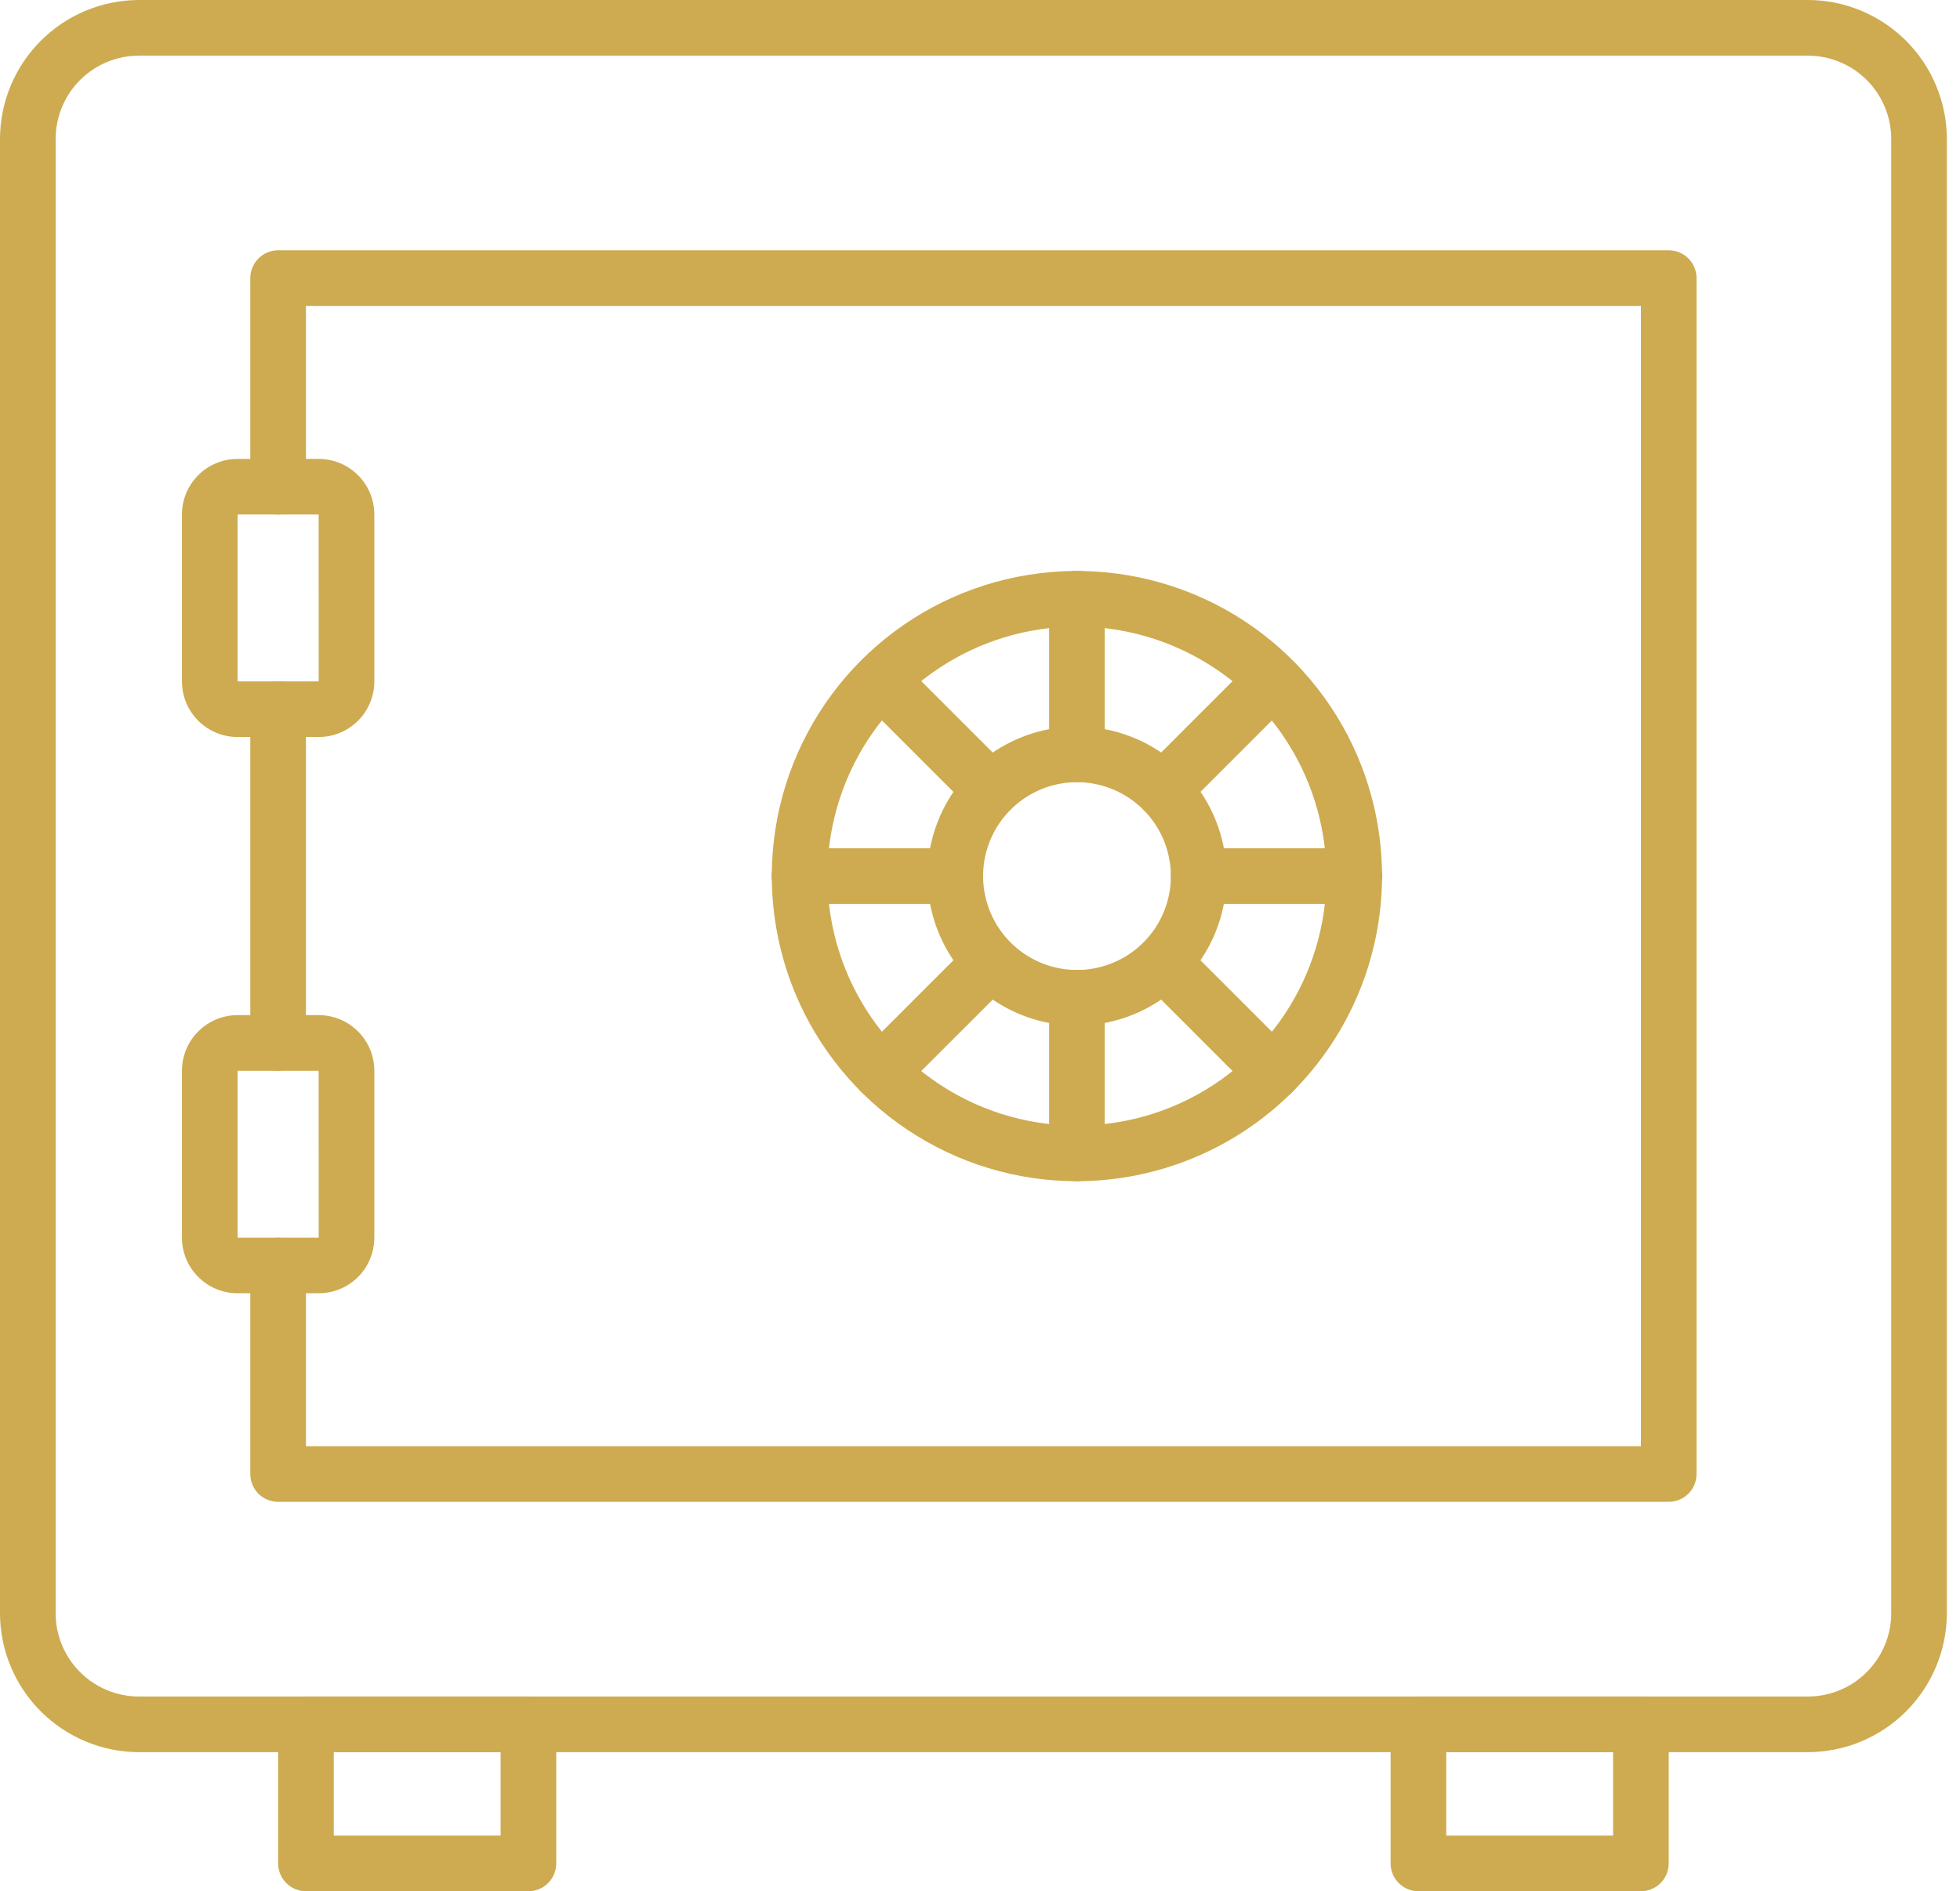 <svg width="57" height="55" viewBox="0 0 57 55" fill="none" xmlns="http://www.w3.org/2000/svg">
<path d="M52.574 50.956H4.044C2.972 50.955 1.944 50.528 1.186 49.77C0.428 49.012 0.001 47.984 0 46.912V4.044C0.001 2.972 0.428 1.944 1.186 1.186C1.944 0.428 2.972 0.001 4.044 0H52.574C53.646 0.001 54.674 0.428 55.432 1.186C56.19 1.944 56.616 2.972 56.618 4.044V46.912C56.616 47.984 56.19 49.012 55.432 49.77C54.674 50.528 53.646 50.955 52.574 50.956ZM4.044 1.618C3.401 1.618 2.783 1.873 2.328 2.328C1.873 2.783 1.618 3.401 1.618 4.044V46.912C1.618 47.555 1.873 48.172 2.328 48.627C2.783 49.083 3.401 49.338 4.044 49.338H52.574C53.217 49.338 53.834 49.083 54.289 48.627C54.744 48.172 55 47.555 55 46.912V4.044C55 3.401 54.744 2.783 54.289 2.328C53.834 1.873 53.217 1.618 52.574 1.618H4.044Z" fill="#CEAB50"/>
<path d="M8.088 31.14C7.874 31.14 7.668 31.055 7.516 30.903C7.365 30.751 7.279 30.545 7.279 30.331V20.625C7.279 20.41 7.365 20.205 7.516 20.053C7.668 19.901 7.874 19.816 8.088 19.816C8.303 19.816 8.508 19.901 8.66 20.053C8.812 20.205 8.897 20.41 8.897 20.625V30.331C8.897 30.545 8.812 30.751 8.66 30.903C8.508 31.055 8.303 31.14 8.088 31.14Z" fill="#CEAB50"/>
<path d="M48.529 43.676H8.088C7.874 43.676 7.668 43.591 7.516 43.44C7.365 43.288 7.279 43.082 7.279 42.868V36.801C7.279 36.587 7.365 36.381 7.516 36.23C7.668 36.078 7.874 35.993 8.088 35.993C8.303 35.993 8.508 36.078 8.66 36.23C8.812 36.381 8.897 36.587 8.897 36.801V42.059H47.721V8.897H8.897V14.154C8.897 14.369 8.812 14.575 8.66 14.726C8.508 14.878 8.303 14.963 8.088 14.963C7.874 14.963 7.668 14.878 7.516 14.726C7.365 14.575 7.279 14.369 7.279 14.154V8.088C7.279 7.874 7.365 7.668 7.516 7.516C7.668 7.365 7.874 7.279 8.088 7.279H48.529C48.744 7.279 48.95 7.365 49.101 7.516C49.253 7.668 49.338 7.874 49.338 8.088V42.868C49.338 43.082 49.253 43.288 49.101 43.44C48.95 43.591 48.744 43.676 48.529 43.676Z" fill="#CEAB50"/>
<path d="M15.368 55H8.897C8.683 55 8.477 54.915 8.325 54.763C8.173 54.611 8.088 54.406 8.088 54.191V50.147C8.088 49.933 8.173 49.727 8.325 49.575C8.477 49.423 8.683 49.338 8.897 49.338H15.368C15.582 49.338 15.788 49.423 15.94 49.575C16.091 49.727 16.177 49.933 16.177 50.147V54.191C16.177 54.406 16.091 54.611 15.94 54.763C15.788 54.915 15.582 55 15.368 55ZM9.706 53.382H14.559V50.956H9.706V53.382Z" fill="#CEAB50"/>
<path d="M47.721 55H41.25C41.035 55 40.83 54.915 40.678 54.763C40.526 54.611 40.441 54.406 40.441 54.191V50.147C40.441 49.933 40.526 49.727 40.678 49.575C40.83 49.423 41.035 49.338 41.25 49.338H47.721C47.935 49.338 48.141 49.423 48.292 49.575C48.444 49.727 48.529 49.933 48.529 50.147V54.191C48.529 54.406 48.444 54.611 48.292 54.763C48.141 54.915 47.935 55 47.721 55ZM42.059 53.382H46.912V50.956H42.059V53.382Z" fill="#CEAB50"/>
<path d="M9.267 21.434H6.909C6.48 21.434 6.068 21.263 5.765 20.96C5.462 20.657 5.291 20.245 5.291 19.816V14.963C5.291 14.534 5.462 14.123 5.765 13.819C6.068 13.516 6.48 13.346 6.909 13.346H9.268C9.697 13.346 10.109 13.516 10.412 13.819C10.716 14.123 10.886 14.534 10.886 14.963V19.816C10.886 20.029 10.844 20.239 10.763 20.435C10.681 20.632 10.562 20.81 10.412 20.96C10.261 21.11 10.083 21.23 9.887 21.311C9.69 21.392 9.48 21.434 9.267 21.434ZM9.267 14.963H6.909V19.816H9.268L9.267 14.963Z" fill="#CEAB50"/>
<path d="M9.267 37.61H6.909C6.48 37.61 6.068 37.44 5.765 37.136C5.462 36.833 5.291 36.422 5.291 35.993V31.14C5.291 30.711 5.462 30.299 5.765 29.996C6.068 29.692 6.48 29.522 6.909 29.522H9.268C9.697 29.522 10.109 29.692 10.412 29.996C10.716 30.299 10.886 30.711 10.886 31.14V35.993C10.886 36.205 10.844 36.416 10.763 36.612C10.681 36.808 10.562 36.987 10.412 37.137C10.261 37.287 10.083 37.406 9.887 37.487C9.69 37.569 9.48 37.61 9.267 37.61ZM9.267 31.14H6.909V35.993H9.268L9.267 31.14Z" fill="#CEAB50"/>
<path d="M31.318 34.352C29.563 34.352 27.848 33.831 26.389 32.856C24.929 31.881 23.792 30.495 23.12 28.874C22.449 27.252 22.273 25.468 22.615 23.747C22.958 22.026 23.803 20.444 25.044 19.203C26.285 17.962 27.866 17.117 29.587 16.775C31.309 16.433 33.093 16.608 34.714 17.28C36.336 17.951 37.721 19.089 38.697 20.548C39.672 22.007 40.192 23.723 40.192 25.478C40.189 27.831 39.254 30.086 37.59 31.75C35.926 33.413 33.671 34.349 31.318 34.352ZM31.318 18.222C29.883 18.222 28.48 18.648 27.287 19.445C26.094 20.242 25.164 21.375 24.615 22.701C24.066 24.027 23.922 25.486 24.202 26.893C24.482 28.301 25.173 29.594 26.188 30.609C27.203 31.623 28.495 32.315 29.903 32.594C31.31 32.874 32.769 32.731 34.095 32.182C35.421 31.632 36.554 30.702 37.352 29.509C38.149 28.316 38.574 26.913 38.574 25.478C38.572 23.554 37.807 21.71 36.447 20.35C35.087 18.989 33.242 18.224 31.318 18.222Z" fill="#CEAB50"/>
<path d="M31.319 29.826C30.459 29.826 29.618 29.57 28.903 29.092C28.189 28.614 27.632 27.935 27.303 27.14C26.974 26.346 26.889 25.471 27.056 24.628C27.225 23.785 27.639 23.01 28.247 22.402C28.855 21.795 29.63 21.381 30.474 21.213C31.317 21.046 32.191 21.132 32.985 21.461C33.78 21.79 34.459 22.348 34.937 23.062C35.414 23.777 35.669 24.618 35.669 25.478C35.668 26.631 35.209 27.737 34.393 28.552C33.578 29.367 32.472 29.826 31.319 29.826ZM31.319 22.747C30.779 22.748 30.251 22.908 29.802 23.209C29.353 23.509 29.004 23.936 28.797 24.435C28.591 24.934 28.537 25.483 28.643 26.012C28.749 26.542 29.009 27.028 29.391 27.41C29.773 27.791 30.259 28.051 30.789 28.156C31.319 28.262 31.868 28.207 32.366 28C32.865 27.794 33.291 27.444 33.592 26.995C33.891 26.546 34.051 26.018 34.051 25.478C34.051 24.754 33.762 24.059 33.25 23.547C32.737 23.035 32.043 22.748 31.319 22.747Z" fill="#CEAB50"/>
<path d="M31.319 22.747C31.104 22.747 30.898 22.662 30.747 22.511C30.595 22.359 30.51 22.153 30.51 21.939V17.409C30.51 17.195 30.595 16.989 30.747 16.837C30.898 16.686 31.104 16.6 31.319 16.6C31.533 16.6 31.739 16.686 31.89 16.837C32.042 16.989 32.127 17.195 32.127 17.409V21.939C32.127 22.153 32.042 22.359 31.89 22.511C31.739 22.662 31.533 22.747 31.319 22.747Z" fill="#CEAB50"/>
<path d="M31.319 34.352C31.104 34.352 30.898 34.266 30.747 34.115C30.595 33.963 30.51 33.757 30.51 33.543V29.013C30.51 28.799 30.595 28.593 30.747 28.441C30.898 28.29 31.104 28.204 31.319 28.204C31.533 28.204 31.739 28.29 31.89 28.441C32.042 28.593 32.127 28.799 32.127 29.013V33.543C32.127 33.757 32.042 33.963 31.89 34.115C31.739 34.266 31.533 34.352 31.319 34.352Z" fill="#CEAB50"/>
<path d="M28.816 23.784C28.601 23.784 28.396 23.699 28.244 23.547L25.044 20.347C24.896 20.194 24.815 19.99 24.817 19.778C24.818 19.566 24.904 19.363 25.053 19.213C25.203 19.063 25.406 18.978 25.618 18.976C25.83 18.974 26.035 19.056 26.187 19.203L29.388 22.404C29.501 22.518 29.578 22.662 29.609 22.819C29.64 22.975 29.624 23.138 29.563 23.286C29.502 23.434 29.398 23.56 29.265 23.649C29.132 23.738 28.976 23.785 28.816 23.785V23.784Z" fill="#CEAB50"/>
<path d="M37.021 31.99C36.807 31.99 36.601 31.904 36.45 31.753L33.249 28.551C33.102 28.399 33.02 28.195 33.022 27.983C33.024 27.77 33.109 27.567 33.259 27.418C33.409 27.268 33.612 27.183 33.824 27.181C34.036 27.179 34.24 27.26 34.393 27.408L37.593 30.608C37.706 30.721 37.783 30.865 37.815 31.022C37.846 31.179 37.83 31.342 37.769 31.49C37.707 31.637 37.604 31.764 37.471 31.852C37.338 31.941 37.181 31.989 37.021 31.989V31.99Z" fill="#CEAB50"/>
<path d="M27.779 26.287H23.25C23.035 26.287 22.829 26.201 22.678 26.05C22.526 25.898 22.441 25.692 22.441 25.478C22.441 25.263 22.526 25.058 22.678 24.906C22.829 24.754 23.035 24.669 23.25 24.669H27.779C27.994 24.669 28.199 24.754 28.351 24.906C28.503 25.058 28.588 25.263 28.588 25.478C28.588 25.692 28.503 25.898 28.351 26.05C28.199 26.201 27.994 26.287 27.779 26.287Z" fill="#CEAB50"/>
<path d="M39.383 26.287H34.86C34.646 26.287 34.44 26.201 34.288 26.05C34.137 25.898 34.051 25.692 34.051 25.478C34.051 25.263 34.137 25.058 34.288 24.906C34.44 24.754 34.646 24.669 34.86 24.669H39.39C39.604 24.669 39.81 24.754 39.962 24.906C40.113 25.058 40.199 25.263 40.199 25.478C40.199 25.692 40.113 25.898 39.962 26.05C39.81 26.201 39.604 26.287 39.39 26.287H39.383Z" fill="#CEAB50"/>
<path d="M25.615 31.99C25.456 31.99 25.299 31.942 25.166 31.854C25.033 31.765 24.93 31.638 24.868 31.491C24.807 31.343 24.791 31.18 24.822 31.023C24.854 30.866 24.93 30.722 25.044 30.609L28.244 27.409C28.397 27.265 28.6 27.186 28.81 27.19C29.02 27.193 29.221 27.278 29.369 27.426C29.518 27.575 29.603 27.775 29.607 27.985C29.61 28.195 29.532 28.398 29.388 28.552L26.187 31.752C26.112 31.827 26.023 31.887 25.925 31.928C25.827 31.969 25.722 31.99 25.615 31.99Z" fill="#CEAB50"/>
<path d="M33.821 23.784C33.661 23.784 33.505 23.737 33.372 23.648C33.239 23.559 33.135 23.433 33.074 23.285C33.013 23.137 32.997 22.975 33.028 22.818C33.059 22.661 33.136 22.517 33.249 22.404L36.45 19.203C36.602 19.056 36.806 18.974 37.019 18.976C37.231 18.978 37.434 19.063 37.584 19.213C37.733 19.363 37.819 19.566 37.82 19.778C37.822 19.99 37.741 20.194 37.593 20.347L34.393 23.547C34.241 23.699 34.035 23.784 33.821 23.784Z" fill="#CEAB50"/>
</svg>
